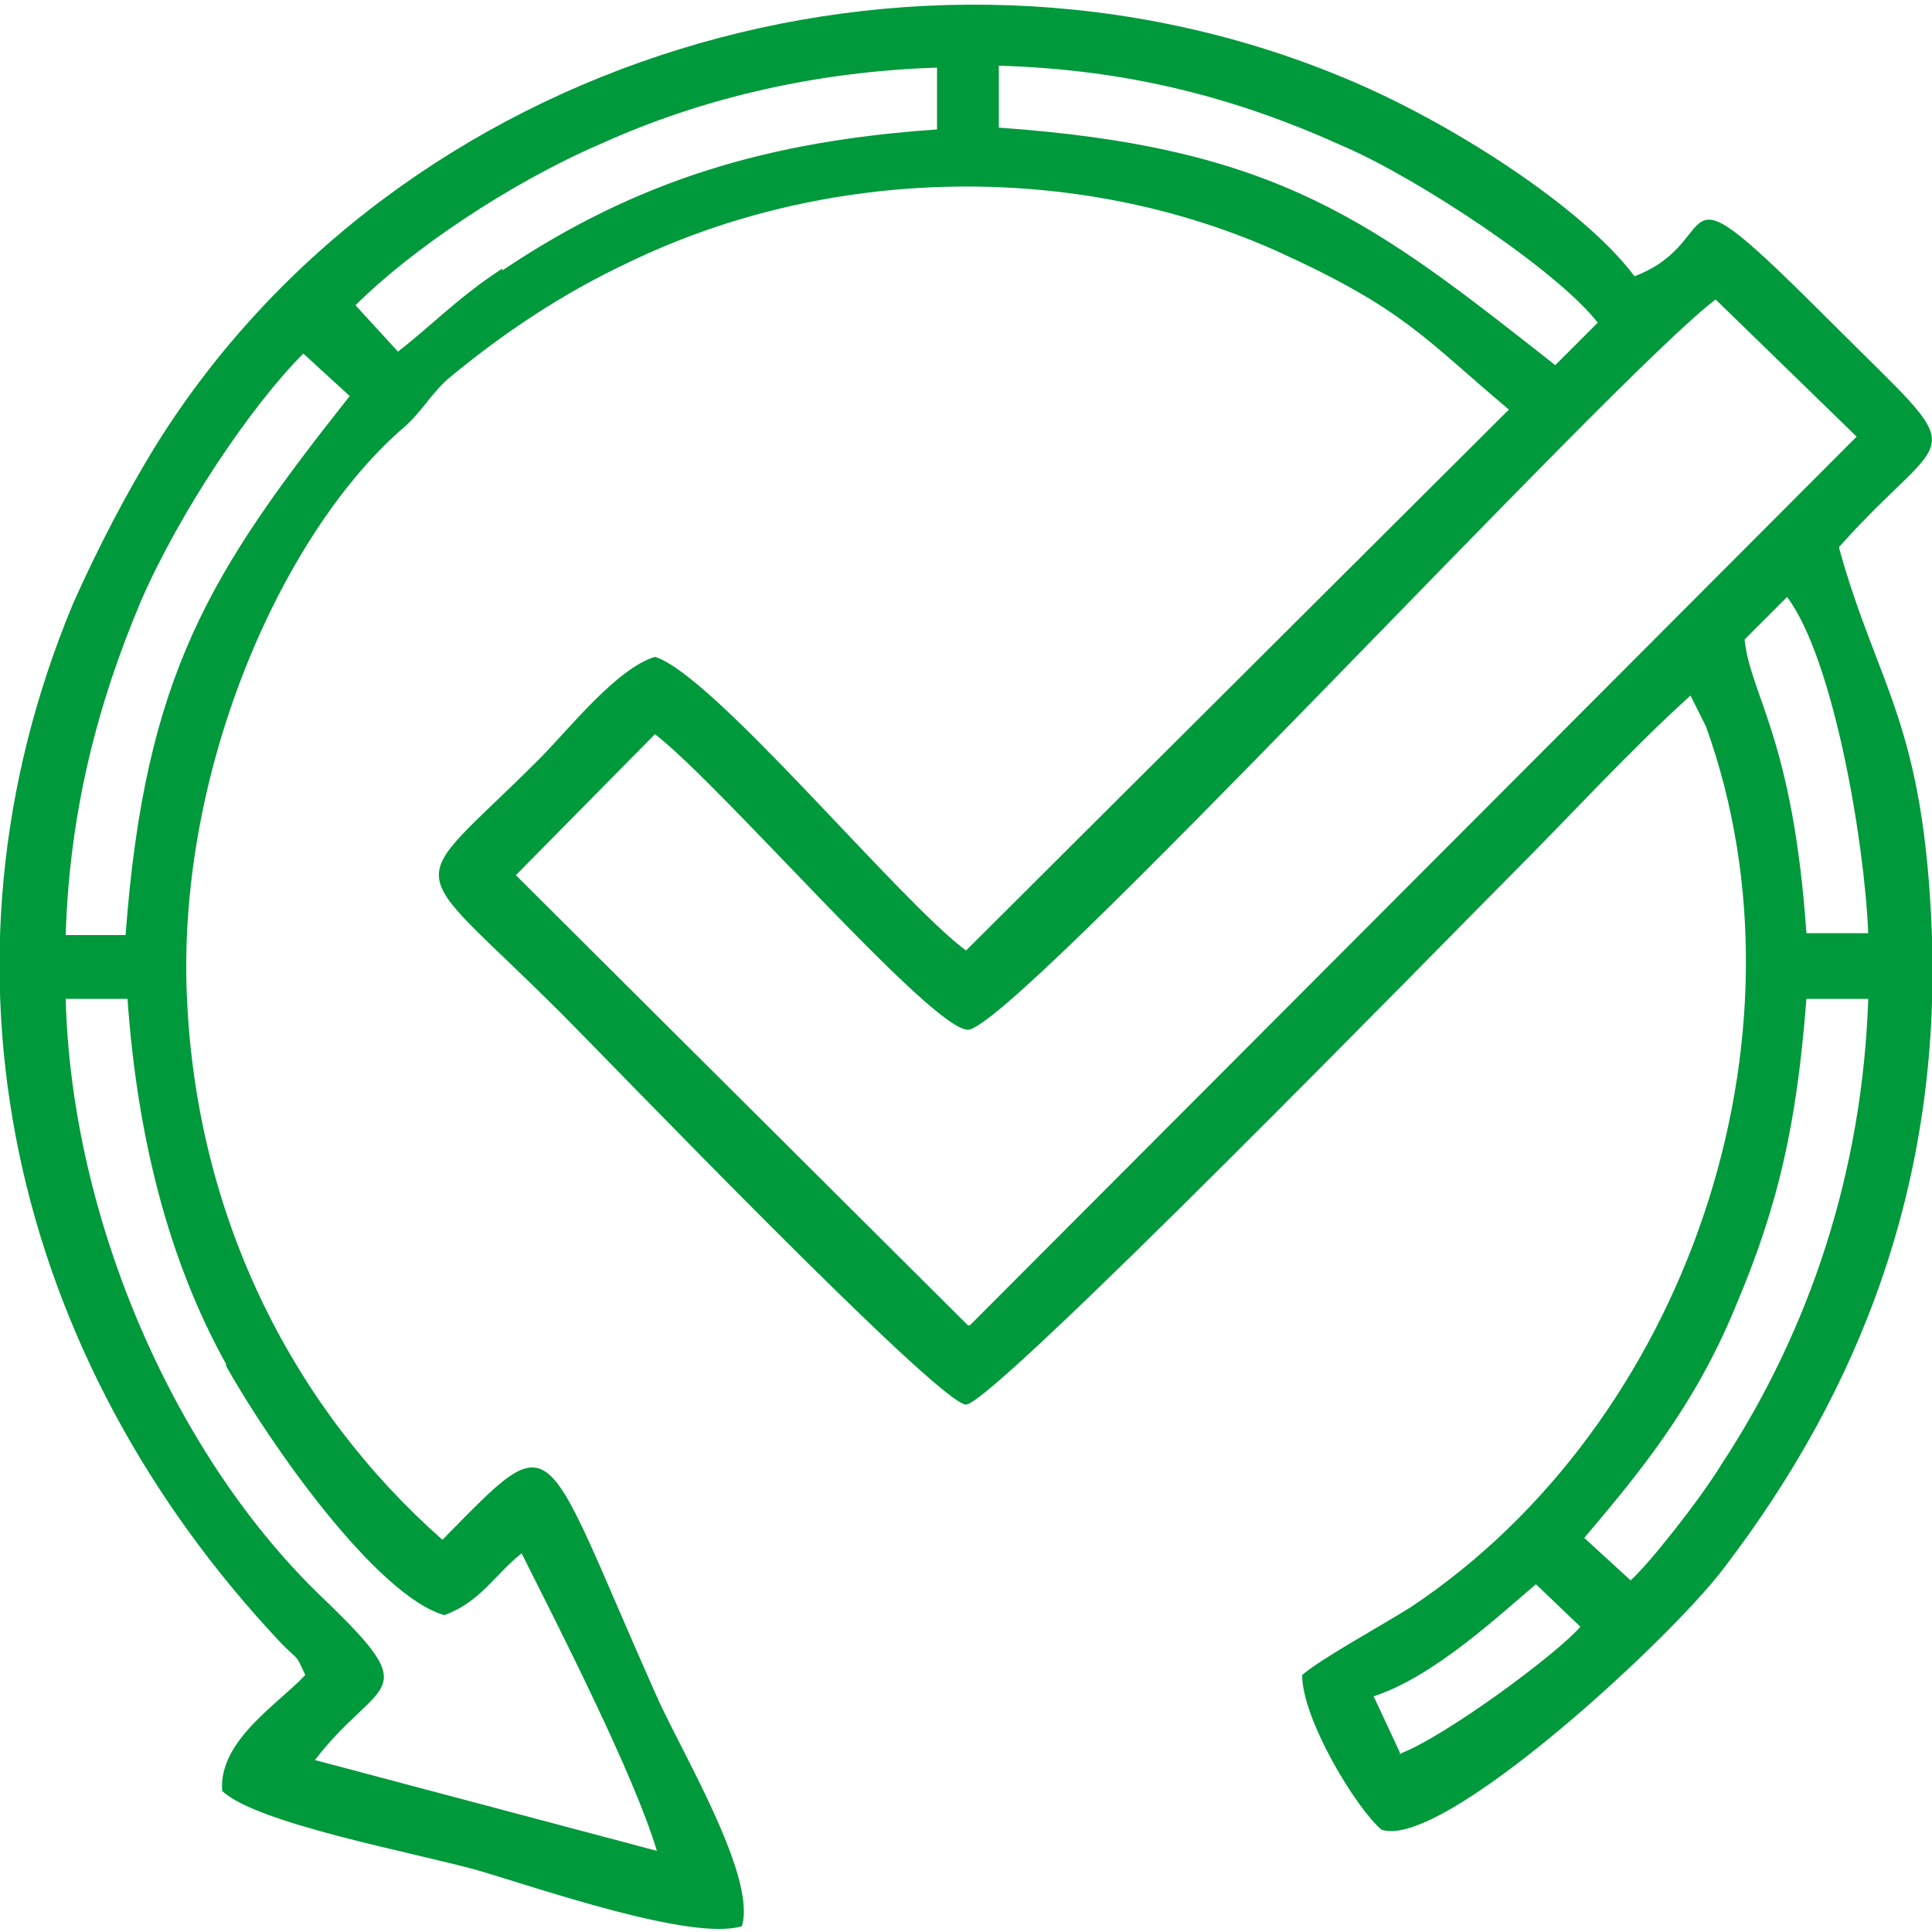 <svg xmlns="http://www.w3.org/2000/svg" id="Camada_1" viewBox="0 0 100 100"><defs><style>      .st0 {        fill: #00993b;        fill-rule: evenodd;      }    </style></defs><path class="st0" d="M95.2,28.3c5.8-6.5,7.1-4.1-.4-11.6-9-9-5.2-4.3-10.2-2.4-2.6-3.5-9.5-8-15.1-10.3C47.3-5.2,20.6,3,8.1,23c-1.6,2.6-3,5.3-4.3,8.2-7.9,18.9-3.2,39.1,10.8,53.9.9.9.7.5,1.2,1.6-1.4,1.5-4.5,3.4-4.3,6,1.8,1.7,10,3.2,13.2,4.1,3.1.9,11.1,3.7,13.7,2.9.8-2.6-3.3-9.3-4.5-12.1-6-13.5-5-14-11-7.9-7.7-6.8-12.6-16.5-13.2-27.6-.7-11.9,4.8-24.3,11-29.8,1.1-.9,1.5-1.8,2.5-2.7,2.9-2.4,5.9-4.4,9.3-6,10.3-5,23.1-5.3,33.6-.6,6.6,3,7.6,4.5,12,8.2l-28.1,28c-3.5-2.6-13.1-14.3-16.1-15.2-2,.6-4.5,3.8-6,5.3-7.1,7.1-7.1,4.9,1.2,13.2,2.3,2.3,19.5,20.2,20.9,20.2s25.2-24.4,28.2-27.4c3.1-3.1,6.1-6.4,9.3-9.3l.8,1.6c5.8,16.1-1,36.1-15.3,45.6-1.6,1-4.7,2.7-5.6,3.5,0,2.3,2.8,6.9,4.1,8,3.1,1.1,14.9-9.8,17.7-13.5,7.2-9.4,11.2-20.1,10.8-32.7-.4-11.1-2.8-12.9-4.8-20.1ZM11.7,70.7c2.3,4.1,7.8,11.9,11.3,12.9,1.9-.7,2.6-2.1,4-3.2,1.9,3.8,5.8,11.4,7,15.4l-17.7-4.7c3.3-4.3,5.8-3.2.5-8.3-7.7-7.3-13.1-19.6-13.4-31.1h3.2c.5,7.1,2.1,13.5,5.1,18.9ZM6.6,48.4h-3.2c.2-6.5,1.7-12.1,3.9-17.3,2-4.6,5.7-10.1,8.4-12.8l2.4,2.2c-7.2,9.1-10.6,14.4-11.6,27.9ZM26,13.9c-2.3,1.5-3.6,2.9-5.4,4.3l-2.2-2.4c2.8-2.8,7.9-6.3,12.8-8.4,5.1-2.3,11-3.7,17.3-3.9v3.2c-8.7.6-15.5,2.6-22.5,7.3ZM51.7,6.6v-3.2c6.8.2,12.4,1.7,17.9,4.2,3.7,1.6,10.9,6.3,13.1,9.1l-2.2,2.2c-9.4-7.4-14.3-11.3-28.9-12.3ZM50.1,68.6l-23.4-23.3,7.2-7.3c3.5,2.7,14.3,15.3,16.2,15.3,2.3,0,33.4-33.8,38.7-37.8l7.3,7.1-45.9,46ZM90.3,33.1l2.2-2.2c2.4,3.2,4,12.6,4.2,17.4h-3.2c-.7-10.1-2.9-12.3-3.2-15.2ZM72.5,90.8l-1.4-3c3.1-1,6.5-4.2,8.4-5.8l2.3,2.2c-1.2,1.4-7,5.7-9.4,6.6ZM89.1,75.8c-1.1,1.8-3.7,5.1-4.7,6l-2.4-2.2c2.8-3.3,5.7-6.8,7.8-11.9,2.3-5.4,3.2-9.6,3.7-16h3.2c-.3,8.9-3,17.1-7.6,24.1Z"></path></svg>